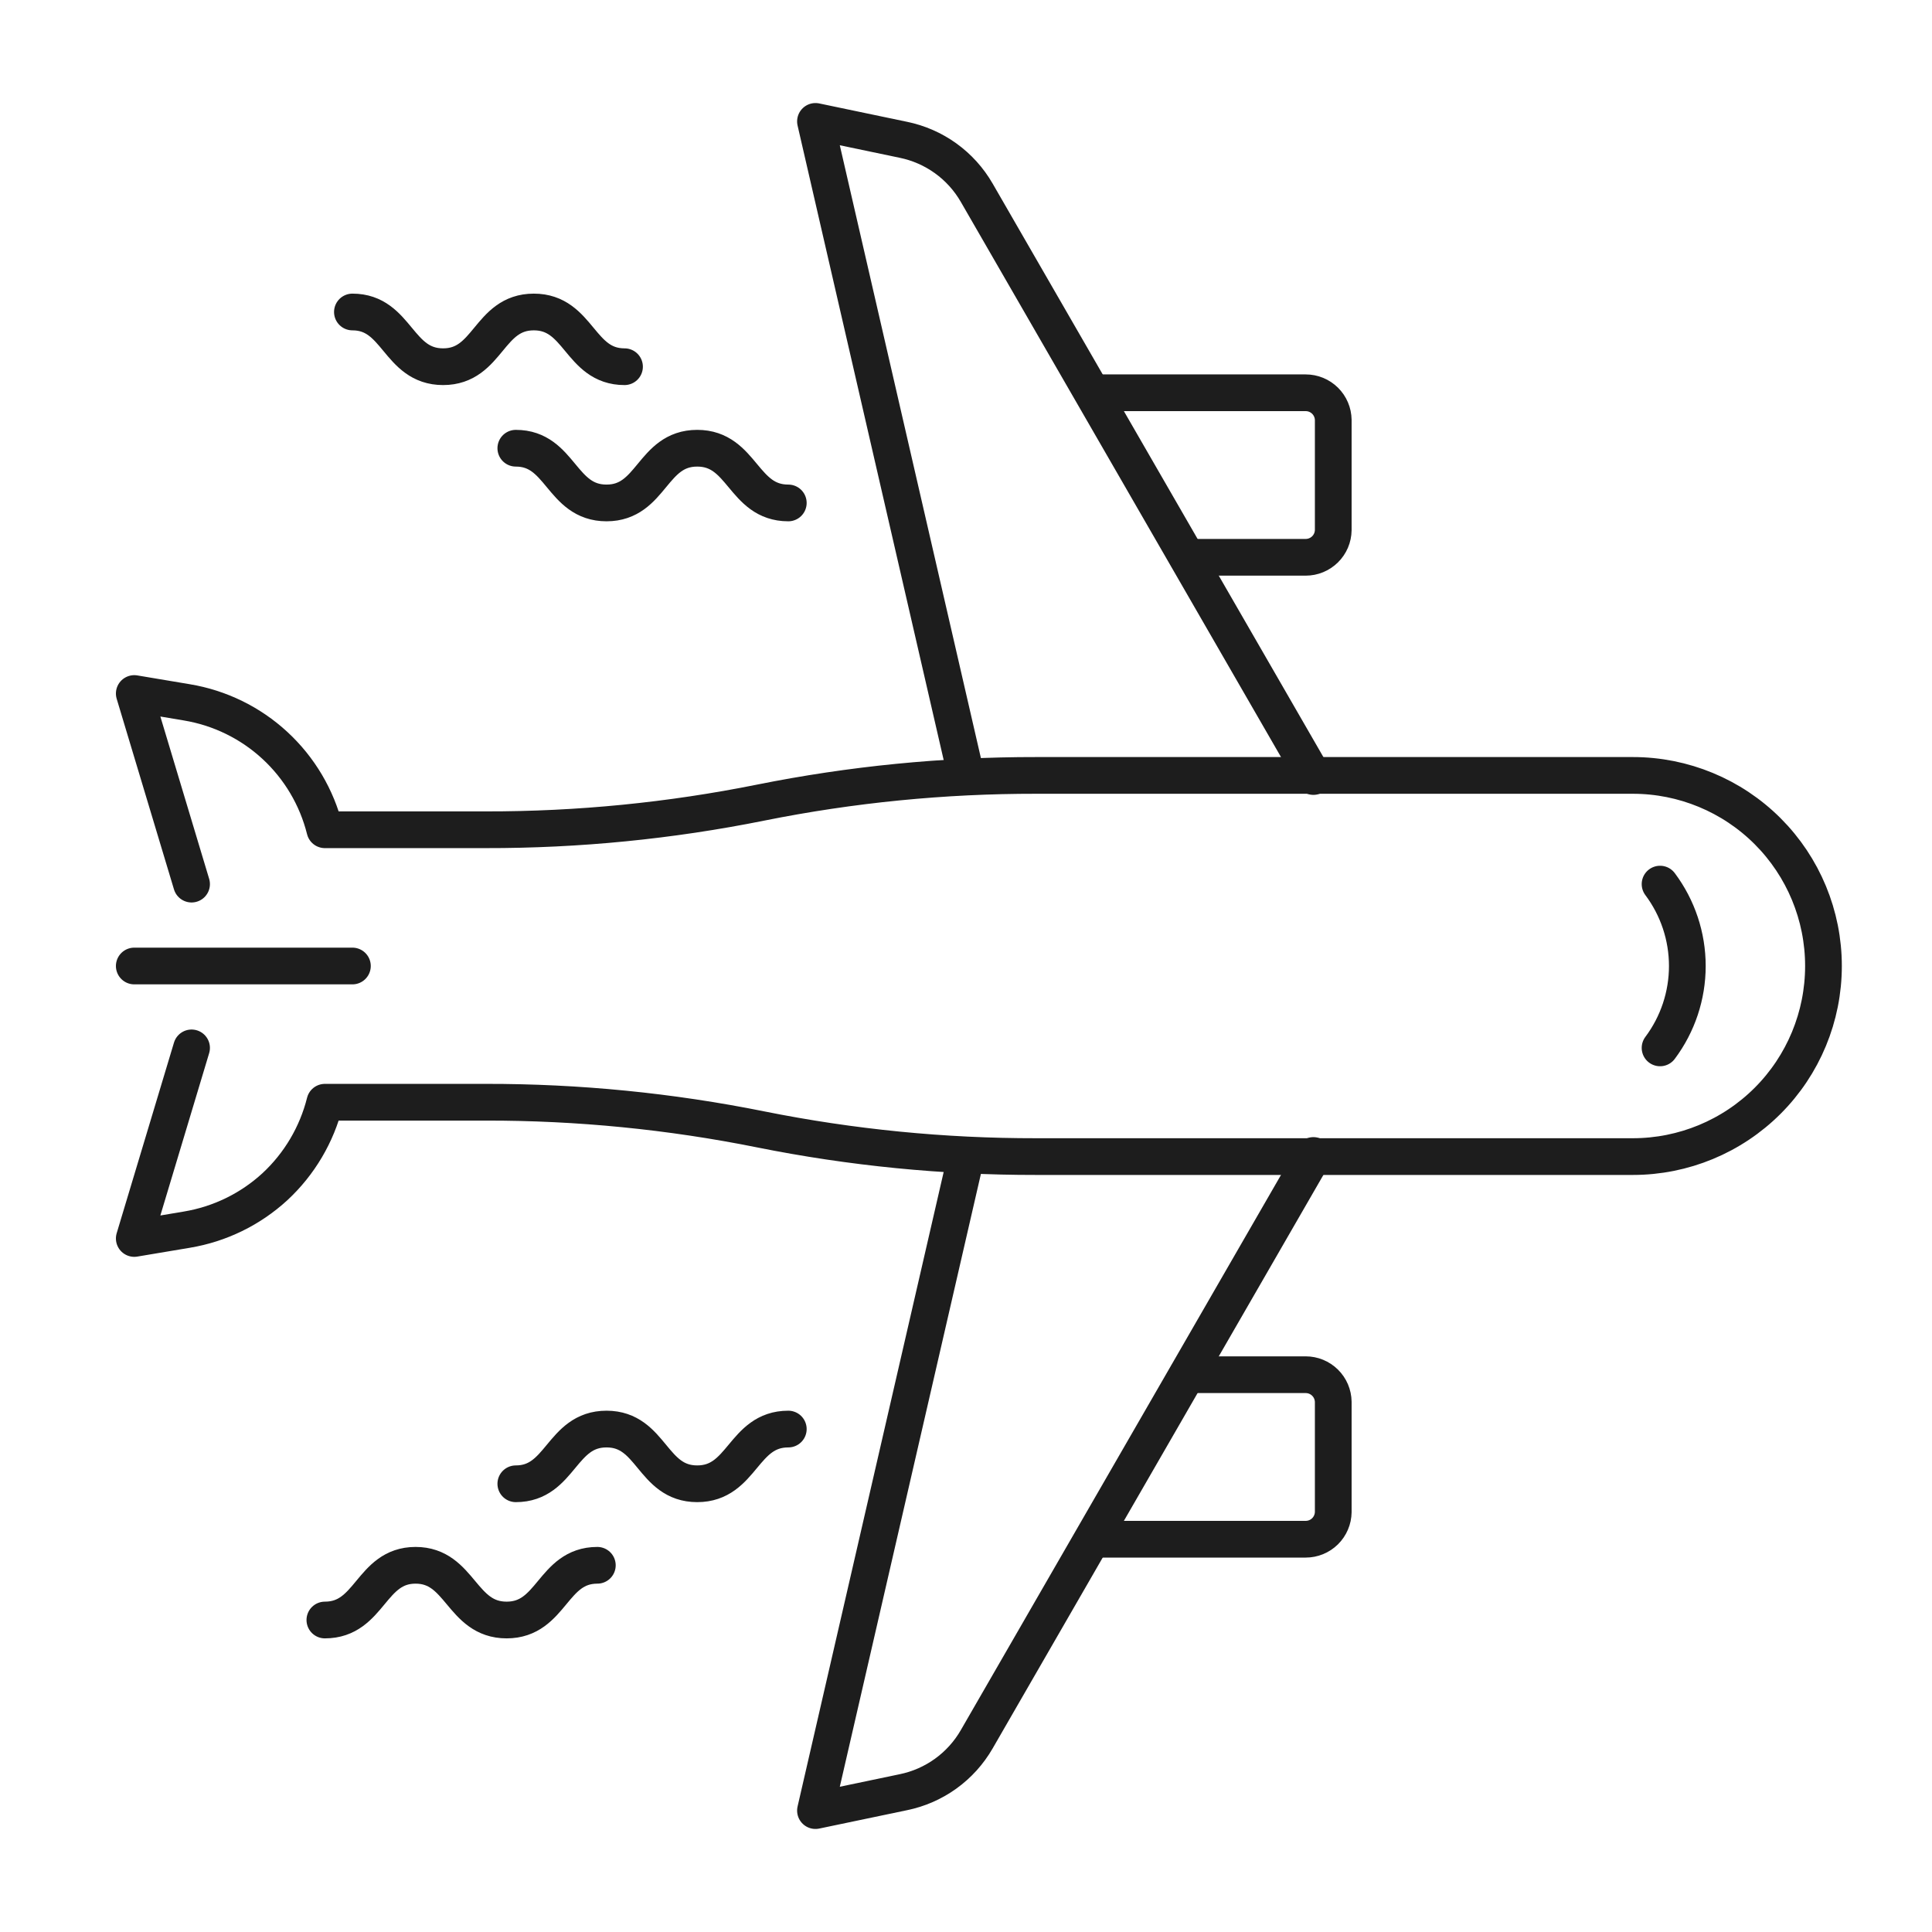 <svg width="150" height="150" viewBox="0 0 150 150" fill="none" xmlns="http://www.w3.org/2000/svg">
<g clip-path="url(#clip0_1_475)">
<path d="M14.873 81.358L10.425 96.155L14.502 95.471C17.059 95.047 19.436 93.888 21.345 92.135C23.246 90.371 24.593 88.093 25.223 85.577H37.71C44.881 85.566 52.035 86.273 59.065 87.687C66.104 89.1 73.267 89.807 80.448 89.797H126.777C130.702 89.797 134.466 88.238 137.241 85.463C140.015 82.688 141.574 78.924 141.574 75C141.574 71.076 140.015 67.312 137.241 64.537C134.466 61.762 130.702 60.203 126.777 60.203H80.448C73.267 60.193 66.104 60.9 59.065 62.313C52.035 63.727 44.881 64.434 37.71 64.422H25.223C24.596 61.908 23.247 59.631 21.342 57.873C19.437 56.115 17.06 54.953 14.502 54.529L10.425 53.845L14.873 68.642" stroke="#1D1D1D" stroke-width="2.851" stroke-linecap="round" stroke-linejoin="round"/>
<path d="M10.425 75H27.361" stroke="#1D1D1D" stroke-width="2.851" stroke-linecap="round" stroke-linejoin="round"/>
<path d="M128.887 81.358C130.261 79.523 131.004 77.292 131.004 75C131.004 72.708 130.261 70.477 128.887 68.642" stroke="#1D1D1D" stroke-width="2.851" stroke-linecap="round" stroke-linejoin="round"/>
<path d="M75.031 89.683L63.313 140.574L70.127 139.149C71.314 138.907 72.436 138.417 73.419 137.709C74.402 137.001 75.223 136.092 75.829 135.043L101.973 89.712" stroke="#1D1D1D" stroke-width="2.851" stroke-linecap="round" stroke-linejoin="round"/>
<path d="M75.031 60.317L63.313 9.426L70.127 10.851C71.314 11.093 72.436 11.584 73.419 12.291C74.402 12.999 75.223 13.908 75.829 14.957L101.973 60.288" stroke="#1D1D1D" stroke-width="2.851" stroke-linecap="round" stroke-linejoin="round"/>
<path d="M92.194 43.268H101.374C101.937 43.268 102.476 43.046 102.876 42.651C103.277 42.257 103.505 41.72 103.513 41.158V32.605C103.505 32.043 103.277 31.506 102.876 31.111C102.476 30.716 101.937 30.495 101.374 30.495H84.867" stroke="#1D1D1D" stroke-width="2.851" stroke-linecap="round" stroke-linejoin="round"/>
<path d="M92.194 106.732H101.374C101.937 106.732 102.476 106.954 102.876 107.349C103.277 107.743 103.505 108.28 103.513 108.842V117.395C103.505 117.957 103.277 118.494 102.876 118.889C102.476 119.284 101.937 119.505 101.374 119.505H84.867" stroke="#1D1D1D" stroke-width="2.851" stroke-linecap="round" stroke-linejoin="round"/>
<path d="M40.048 34.8C43.555 34.8 43.555 39.048 47.09 39.048C50.626 39.048 50.597 34.8 54.132 34.8C57.668 34.8 57.668 39.048 61.203 39.048" stroke="#1D1D1D" stroke-width="2.851" stroke-linecap="round" stroke-linejoin="round"/>
<path d="M40.048 115.2C43.555 115.2 43.555 110.952 47.09 110.952C50.626 110.952 50.597 115.2 54.132 115.2C57.668 115.2 57.668 110.952 61.203 110.952" stroke="#1D1D1D" stroke-width="2.851" stroke-linecap="round" stroke-linejoin="round"/>
<path d="M27.361 24.223C30.868 24.223 30.868 28.471 34.403 28.471C37.938 28.471 37.91 24.223 41.445 24.223C44.98 24.223 44.98 28.471 48.487 28.471" stroke="#1D1D1D" stroke-width="2.851" stroke-linecap="round" stroke-linejoin="round"/>
<path d="M25.223 125.777C28.758 125.777 28.758 121.529 32.265 121.529C35.772 121.529 35.8 125.777 39.335 125.777C42.871 125.777 42.871 121.529 46.377 121.529" stroke="#1D1D1D" stroke-width="2.851" stroke-linecap="round" stroke-linejoin="round"/>
</g>
<defs>
<clipPath id="clip0_1_475">
<rect width="134" height="134" fill="white" transform="translate(9 8)"/>
</clipPath>
</defs>
</svg>

